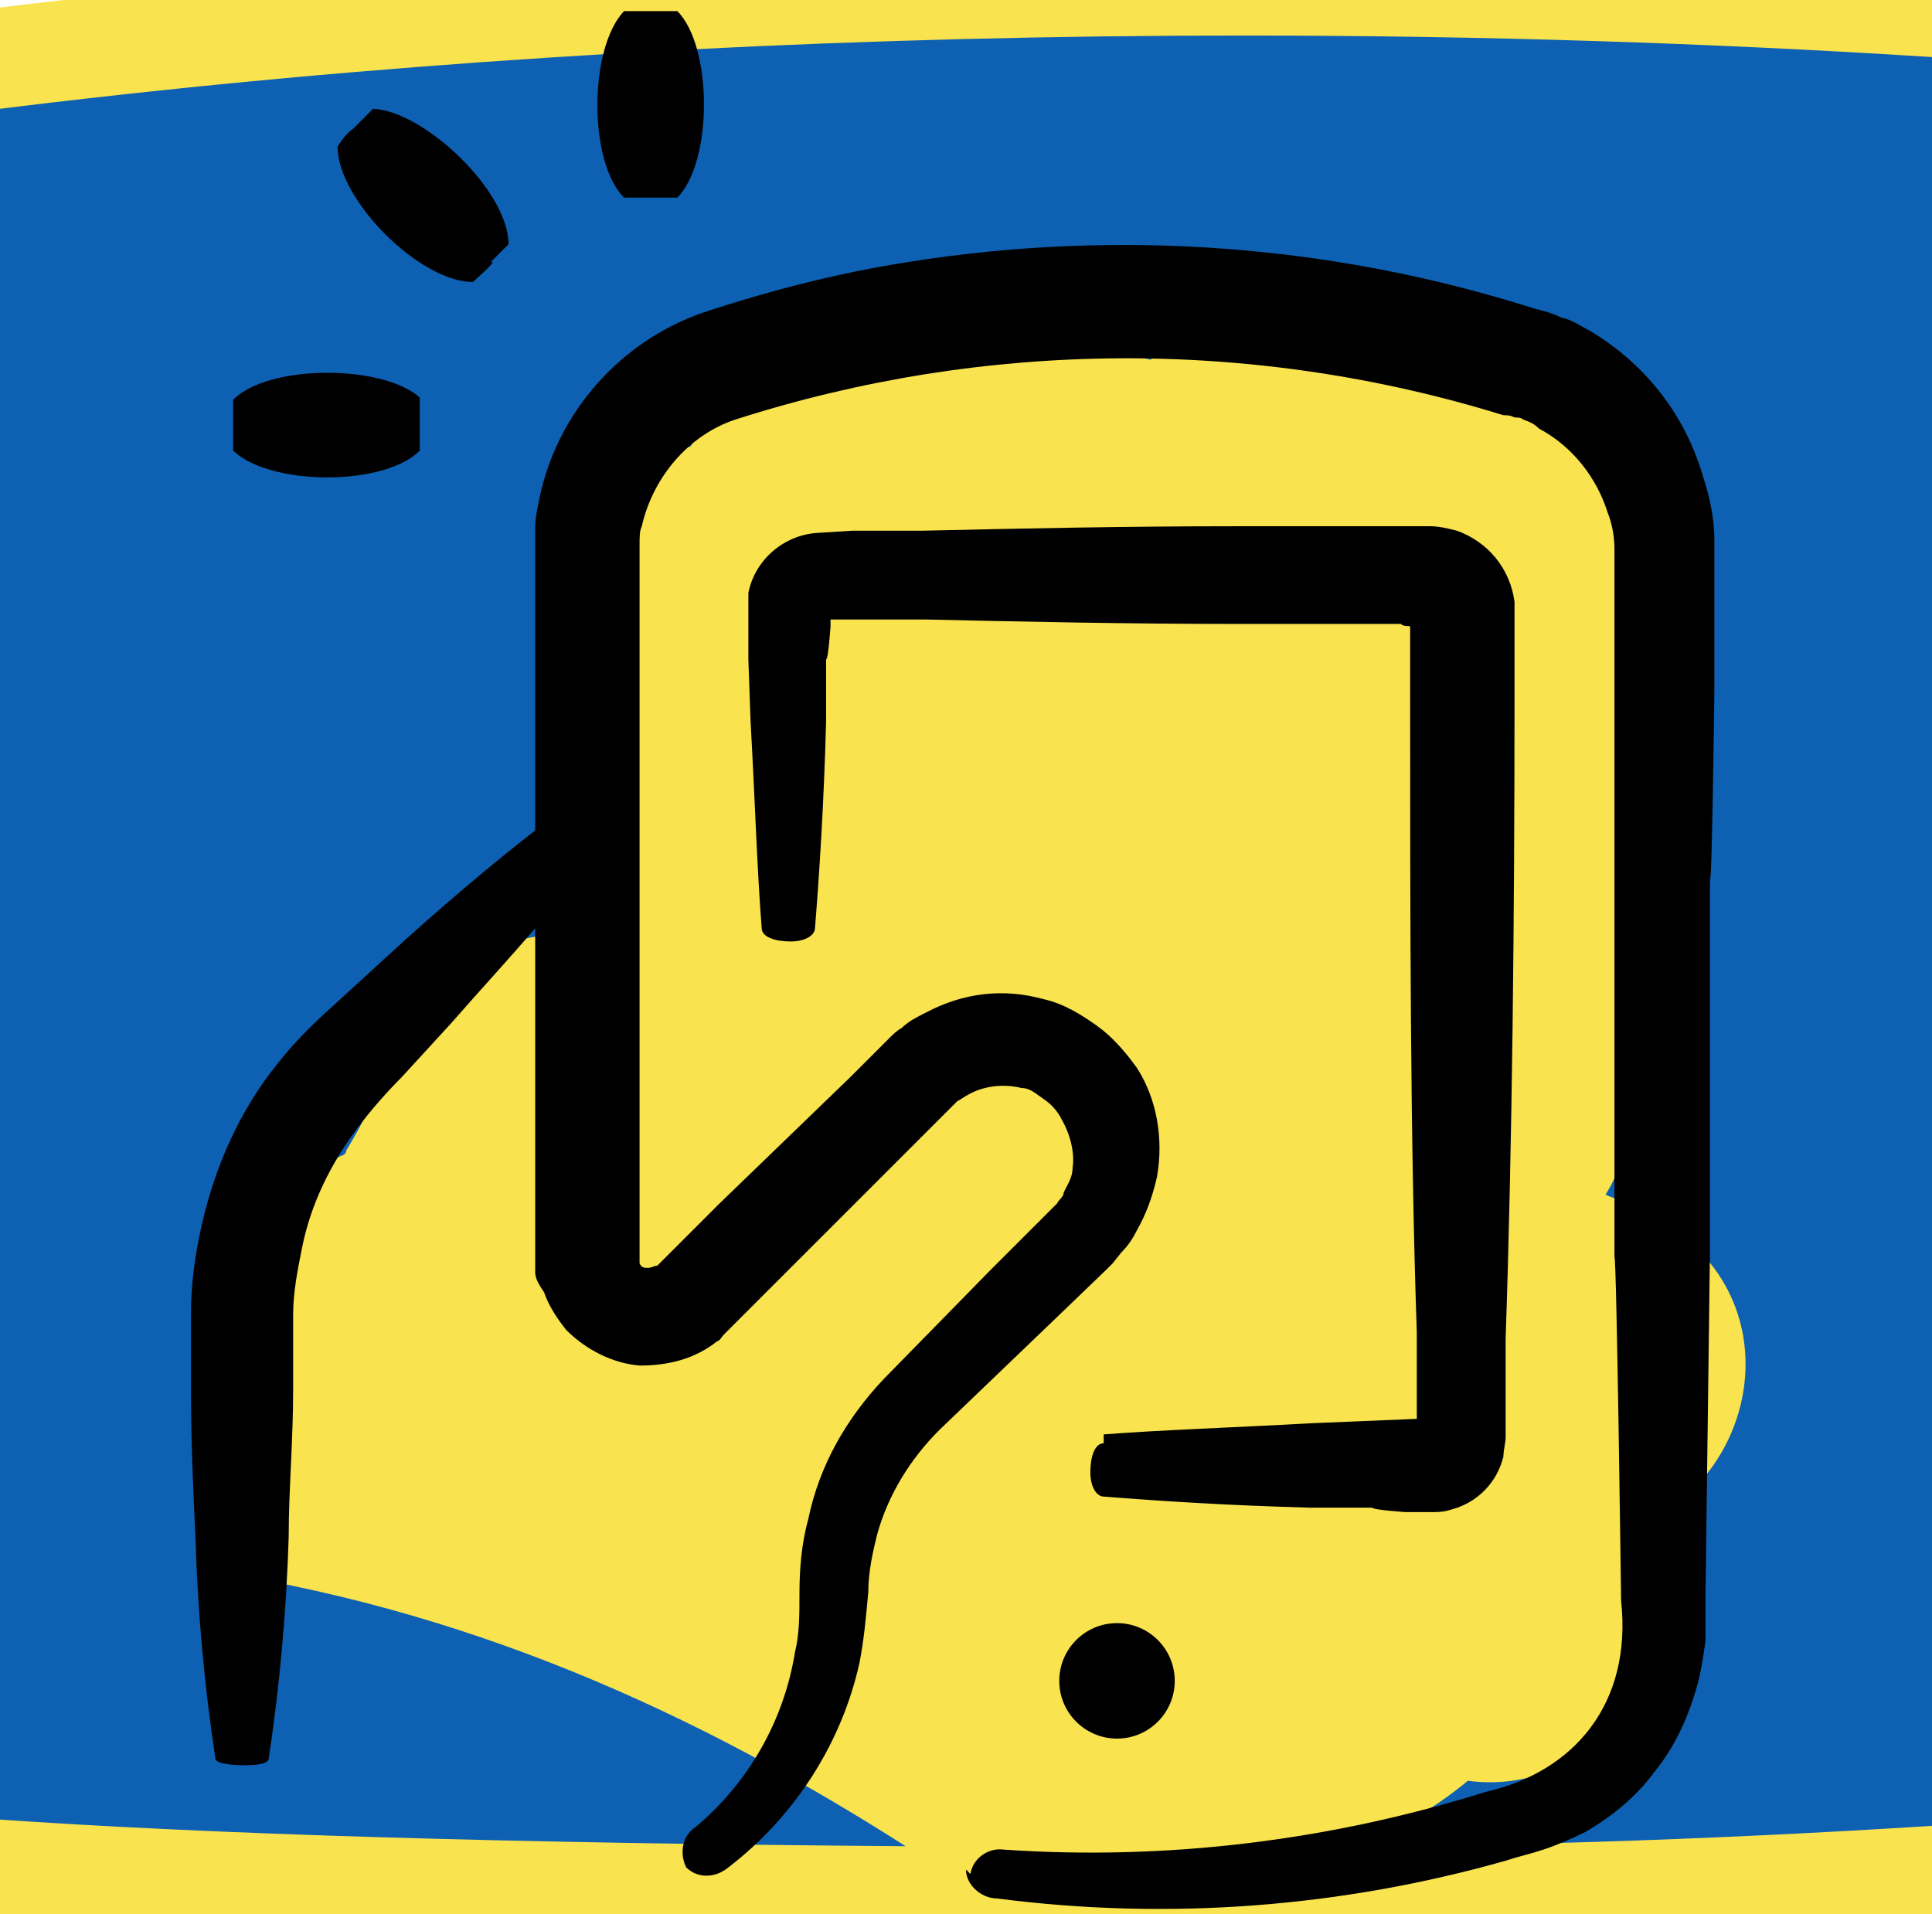 <svg xmlns="http://www.w3.org/2000/svg" viewBox="0 0 87 86.2"><defs><style>      .st0 {        fill: #0d60b2;      }      .st1 {        fill: #f9e34f;      }      .st2 {        fill: #f9e34f;      }    </style></defs><g id="Layer_2"><g><path class="st0" d="M-.7,85.2c.3,0,.6,0,.9,0s.5.1.8.2.6,0,.9,0c.6,0,1.1.2,1.7.3s1,.2,1.5.3.8,0,1.2,0c.8.2,1.6.3,2.4.4s1.4,0,2.1.3,1.4.3,2.1.4.9.3,1.3.3.6,0,1,0,.6.2,1,.2.5,0,.8.1"></path><path class="st1" d="M-.7,96.4c.3,0,.6,0,.9,0l-3-.4c.4,0,.7.2,1.1.3,1.6.4,2.5.3,3.9.4l-3-.4c.7.1,1.4.3,2.2.5,1.7.3,3.3.4,5,.6l-3-.4c2.3.4,4.6.7,6.9.9l-3-.4c.9.2,1.8.4,2.7.6,1.7.4,3.3.6,5,.8l-3-.4c1.5.3,3,.5,4.6.7l-3-.4c.2,0,.3,0,.5.1,2.9.7,6,.4,8.7-1.1s4.6-4,5.2-6.7.5-6.1-1.1-8.7-3.9-4.5-6.7-5.2-2.7-.5-4.1-.6l3,.4c-1.7-.3-3.3-.5-5-.7l3,.4c-.9-.2-1.8-.4-2.7-.6-1.8-.5-3.7-.6-5.5-.8l3,.4c-2.3-.4-4.6-.7-6.9-.9l3,.4c-2.2-.3-4.3-.9-6.5-1l3,.4c-1.6-.3-3.3-.7-5-.7-2.9,0-5.9,1.2-8,3.3s-3.4,5.2-3.3,8,1.1,5.9,3.3,8,4.9,3.3,8,3.3h0Z"></path></g></g><g id="Layer_3"><g><path class="st0" d="M56,85.5c-39.7,0-76.8-4.6-104.9-13,0-1.1-.1-2.2-.2-3.5,0-.7-.1-2-.2-3.2.1-.2.2-.5.3-.7.2-.6.5-1.1.7-1.5,1.9-3.9,3.4-7.4,4.6-10.9,4.3-11.9,6.3-22.1,6.1-31.2-.1-4-.6-7.9-1.6-11.6C-12.6,3,21.1-.7,56-.7c80,0,147.7,19.7,147.7,43.1s-67.6,43.1-147.7,43.1Z"></path><path class="st1" d="M56,1.6c85.7,0,145.4,21.5,145.4,40.8s-59.7,40.8-145.4,40.8-75.1-4.4-102.8-12.5c0-.6,0-1.3-.1-2,0-.6-.1-1.6-.2-2.6,0,0,0-.2.1-.2.2-.6.5-1.1.6-1.4,1.9-3.9,3.4-7.6,4.7-11.1,4.4-12.1,6.4-22.6,6.2-32,0-3.4-.5-6.7-1.1-9.9C-10.4,5,22.2,1.6,56,1.6M56-2.9C18.5-2.9-15.8,1.2-42,8.1c1.2,4.1,2,8.6,2.1,13.3.3,10.7-2.6,21.4-5.9,30.4-1.4,3.7-2.9,7.3-4.5,10.7-.3.7-.8,1.8-1.2,2.8,0,1.4.2,3,.2,3.8.1,1.8.2,3.4.3,5,27.2,8.4,65.1,13.6,107.1,13.6,82.8,0,149.9-20.3,149.9-45.3S138.8-2.9,56-2.9h0Z"></path></g><g><path class="st2" d="M73.1,54.1c-.3-.1-.6-.2-.8-.3.7-1.1,1.1-2.5,1.1-4.1v-19.4c0-1-.2-1.9-.5-2.7.9-1.8,1.2-3.9.7-5.7-1.4-4.3-5.3-6.2-9.6-5.4,0,0-.7.1-1.2.2l-1.1-.9c-1.2-.7-2.5-1.1-3.9-1.1h-1.4c-1.1,0-2.1.2-3,.7-.6.2-1.1.5-1.6.8-5.3-1.4-10.9-1.6-16.3.3-2.1.7-3.5,2-4.4,3.6-2.8.9-5.2,3.3-5.5,7-.4,5-.6,10-.6,15-3.2.1-6.3,2.4-7.5,5.7-.5,1.4-1.1,2.7-1.9,4,0,0,0,.1-.1.2-2.2.9-3.9,2.9-4.6,5.1,0,.2-.1.3-.2.5-.7,2-.2,4.7,1.1,6.6-1.5,1.7-2.4,4.1-2,6.6,12,1.9,22.4,6.7,32.3,13.2,8.4,1.5,17.6,1.5,24-3.8,2.2.3,4.5-.4,6.2-2.1,2.3-2.5,2.9-6.4,1.3-9.3,6.1-2.4,7.4-11.7-.5-14.6Z"></path><path class="st2" d="M49.4,87.2c3.2-2,6.7-3.7,10.1-5.3s1.6-2.4.9-3.4-2.2-1.5-3.4-.9c-3.5,1.6-6.9,3.3-10.1,5.3s-1.6,2.3-.9,3.4,2.2,1.6,3.4.9h0Z"></path><g><path d="M49.7,65c-.4,0-.6.6-.6,1.3s.3,1.1.6,1.1c2.5.2,5.6.4,9.3.5h2.8c0,.1,1.5.2,1.5.2h.7s.4,0,.4,0c.3,0,.6,0,.9-.1,1.2-.3,2.1-1.2,2.4-2.4,0-.3.1-.6.1-.9v-.4s0-.8,0-.8v-3.2c.3-8.8.4-18.9.4-28.9v-3.8s0-.2,0-.2v-.3c-.2-1.5-1.2-2.7-2.6-3.2-.4-.1-.8-.2-1.2-.2h-1.4s-7.4,0-7.4,0c-4.9,0-9.6.1-14,.2h-3.2c0,0-1.6.1-1.6.1-1.5.1-2.8,1.2-3.1,2.7,0,.1,0,.3,0,.4v.4s0,.7,0,.7v1.5c0,0,.1,2.8.1,2.8.2,3.6.3,6.8.5,9.3,0,.4.6.6,1.3.6s1.1-.3,1.1-.6c.2-2.5.4-5.6.5-9.3v-2.8c.1,0,.2-1.5.2-1.5v-.3h1.1s3.2,0,3.2,0c4.4.1,9.1.2,14,.2h7.4c0,.1.4.1.4.1v2.9c0,10.1,0,20.2.3,28.9v3.2c0,0,0,.7,0,.7l-4.8.2c-3.6.2-6.7.3-9.3.5ZM37.2,27.6h0c0,0,0,0,0,0h0ZM63.4,27.6h0s0,0,0,0h0Z"></path><circle cx="50.3" cy="75.7" r="2.6"></circle><path d="M43.5,84.2c0,.7.7,1.3,1.4,1.3,7.7,1,15.5.4,22.9-1.7.6-.2,1.1-.3,1.7-.5.6-.2,1.3-.5,1.9-.8,1.2-.7,2.3-1.6,3.1-2.7.9-1.1,1.5-2.4,1.9-3.8.2-.7.3-1.4.4-2.1v-.6s0-1.4,0-1.4l.2-15.5v-16.7c.1,0,.2-8.7.2-8.7v-4.4s0-1.1,0-1.1v-1.2c0-.9-.2-1.9-.5-2.8-.8-2.8-2.6-5.1-5.1-6.6-.4-.2-.8-.5-1.3-.6-.4-.2-.8-.3-1.2-.4-9.1-2.9-18.8-3.6-28.2-2.1-3.2.5-6.3,1.3-9.3,2.3-3.7,1.3-6.5,4.5-7.3,8.3-.1.5-.2.9-.2,1.4,0,.5,0,1,0,1.3v2.3s0,4.5,0,4.5v5.5c-1.8,1.4-4.2,3.4-6.7,5.7l-2.4,2.2c-.9.8-1.8,1.7-2.5,2.6-1.7,2.1-2.8,4.6-3.4,7.2-.3,1.3-.5,2.7-.5,4,0,1.2,0,2.4,0,3.5,0,2.3.1,4.5.2,6.6.1,3.4.4,6.7.9,10,0,.2.6.3,1.3.3s1.1-.1,1.1-.3c.5-3.3.8-6.7.9-10,0-2.1.2-4.3.2-6.6v-3.4c0-1,.2-2,.4-3,.4-2,1.3-3.8,2.5-5.4.6-.8,1.3-1.6,2-2.3l2.2-2.4c1.4-1.6,2.7-3,3.8-4.3v8s0,4.4,0,4.4v2.2s0,.4,0,.4c0,.2,0,.3,0,.5,0,.3.2.6.4.9.2.6.6,1.2,1,1.7.9.9,2.1,1.5,3.3,1.6,1.3,0,2.5-.3,3.5-1.1.1,0,.2-.2.3-.3l.2-.2.4-.4.7-.7,1.5-1.5,5.8-5.8,1.4-1.4.3-.3.2-.2c.2-.1.3-.2.5-.3.7-.4,1.6-.5,2.4-.3.4,0,.7.3,1,.5.3.2.6.5.8.9.4.7.6,1.5.5,2.2,0,.4-.2.7-.4,1.1,0,.2-.2.3-.3.5l-.2.2-.3.3-2.5,2.5-4.8,4.9c-1.7,1.8-2.9,3.9-3.4,6.3-.3,1.1-.4,2.2-.4,3.4,0,.9,0,1.8-.2,2.6-.5,3.1-2.1,5.9-4.5,7.9-.6.4-.7,1.2-.4,1.8.5.5,1.3.5,1.9,0,3-2.3,5.1-5.6,5.9-9.2.2-1,.3-2.1.4-3.2,0-.9.2-1.8.4-2.6.5-1.8,1.5-3.4,2.8-4.7l4.9-4.7,2.6-2.5.3-.3.4-.5c.3-.3.5-.6.7-1,.4-.7.7-1.5.9-2.4.3-1.7,0-3.5-.9-4.9-.5-.7-1.1-1.4-1.8-1.9-.7-.5-1.5-1-2.4-1.2-1.8-.5-3.6-.3-5.3.6-.4.2-.8.4-1.1.7-.2.1-.4.3-.5.4l-.4.4-1.4,1.4-5.9,5.7-2.8,2.8c-.1,0-.3.1-.4.1-.2,0-.3,0-.4-.2,0,0,0-.1,0-.2,0,0,0,0,0-.1,0,0,0,0,0,0h0c0-.1,0-2.3,0-2.3v-4.4s0-8.8,0-8.8v-9s0-4.5,0-4.5v-2.2c0-.4,0-.6,0-.9,0-.3,0-.6.1-.8.5-2.2,2.1-4.1,4.2-4.8,11.2-3.6,23.3-3.7,34.6-.2.2,0,.3,0,.5.1.1,0,.3,0,.4.1.3.1.5.2.7.4,1.5.8,2.6,2.2,3.1,3.8.2.5.3,1.1.3,1.6v1s0,1.1,0,1.1v4.4s0,8.7,0,8.7v16.7c.1,0,.3,15.5.3,15.5.5,4.6-2.1,7.7-6.1,8.6-7,2.2-14.4,3.1-21.7,2.6-.7-.1-1.4.4-1.5,1.1Z"></path><path d="M22.1,11.8c.3-.3.5-.5.8-.8,0-2.4-3.8-6-6.1-6.1-.3.3-.6.6-.9.9-.3.2-.5.5-.7.8,0,2.4,3.7,6.1,6.1,6.1.3-.3.7-.6.9-.9Z"></path><path d="M29.4,8.9c.4,0,.8,0,1.1,0,1.6-1.6,1.6-6.8,0-8.4-.4,0-.8,0-1.3,0-.4,0-.7,0-1.1,0-1.6,1.7-1.6,6.8,0,8.4.4,0,.9,0,1.3,0Z"></path><path d="M10.5,18c0,.4,0,.8,0,1.3h0c0,.3,0,.7,0,1,1.7,1.6,6.8,1.6,8.4,0,0-.4,0-.9,0-1.3,0-.4,0-.8,0-1.1-1.7-1.5-6.8-1.5-8.4.1Z"></path></g></g></g></svg>